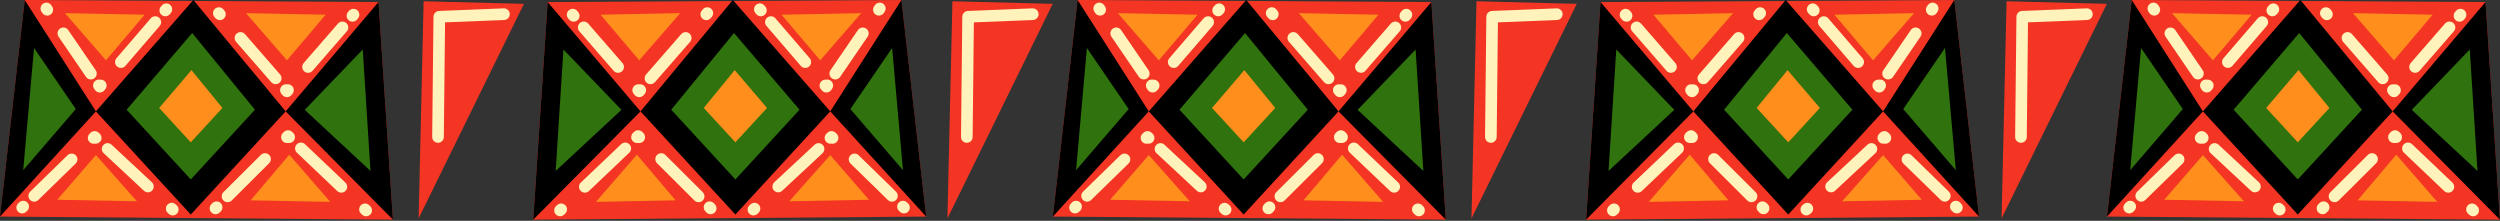 <?xml version="1.0" encoding="UTF-8"?> <svg xmlns="http://www.w3.org/2000/svg" width="1970" height="174" viewBox="0 0 1970 174" fill="none"><rect x="0" y="0" width="1970" height="174" fill="#333333" stroke="none"/><path d="M298.24 1.62L19.51 0L0 170.66L309.62 173.09L298.24 1.62Z" fill="#F43524"></path><path d="M309.62 173.09L225.11 87.77L298.24 1.62L309.62 173.09Z" fill="black"></path><path d="M225.11 87.77L150.34 169.04L75.58 87.77L152.37 0L225.11 87.77Z" fill="black"></path><path d="M200.89 86.45L150.34 141.4L99.78 86.45L151.44 26.01L200.89 86.45Z" fill="#30720D"></path><path d="M175.26 85.06L150.34 112.15L125.42 85.06L150.88 55.26L175.26 85.06Z" fill="#FF8E1D"></path><path d="M0 170.66L75.58 87.77L19.51 0L0 170.66Z" fill="black"></path><path d="M288.489 165.78L287.649 164.98" stroke="#FFF2BB" stroke-width="9.26" stroke-linecap="round" stroke-linejoin="round"></path><path d="M268.949 147.19L237.149 116.96" stroke="#FFF2BB" stroke-width="9.26" stroke-linecap="round" stroke-linejoin="round"></path><path d="M227.809 108.07L226.969 107.27L226.149 108.09" stroke="#FFF2BB" stroke-width="9.26" stroke-linecap="round" stroke-linejoin="round"></path><path d="M208.81 125.35L179.33 154.7" stroke="#FFF2BB" stroke-width="9.26" stroke-linecap="round" stroke-linejoin="round"></path><path d="M170.66 163.34L169.84 164.16" stroke="#FFF2BB" stroke-width="9.26" stroke-linecap="round" stroke-linejoin="round"></path><path d="M260.25 159.07L227.939 121.9L197.479 157.86L260.25 159.07Z" fill="#FF8E1D"></path><path d="M136.12 165.17L135.28 164.39" stroke="#FFF2BB" stroke-width="9.16" stroke-linecap="round" stroke-linejoin="round"></path><path d="M116.57 146.98L84.79 117.37" stroke="#FFF2BB" stroke-width="9.16" stroke-linecap="round" stroke-linejoin="round"></path><path d="M75.44 108.66L74.6 107.88L73.78 108.68" stroke="#FFF2BB" stroke-width="9.16" stroke-linecap="round" stroke-linejoin="round"></path><path d="M56.431 125.58L26.961 154.33" stroke="#FFF2BB" stroke-width="9.16" stroke-linecap="round" stroke-linejoin="round"></path><path d="M18.291 162.78L17.48 163.58" stroke="#FFF2BB" stroke-width="9.16" stroke-linecap="round" stroke-linejoin="round"></path><path d="M107.881 158.61L75.581 122.2L45.101 157.41L107.881 158.61Z" fill="#FF8E1D"></path><path d="M172.48 10.36L173.25 11.24" stroke="#FFF2BB" stroke-width="9.26" stroke-linecap="round" stroke-linejoin="round"></path><path d="M189.53 29.92L217.21 61.7" stroke="#FFF2BB" stroke-width="9.26" stroke-linecap="round" stroke-linejoin="round"></path><path d="M225.36 71.05L226.12 71.92L226.88 71.04" stroke="#FFF2BB" stroke-width="9.26" stroke-linecap="round" stroke-linejoin="round"></path><path d="M242.78 52.74L269.82 21.61" stroke="#FFF2BB" stroke-width="9.26" stroke-linecap="round" stroke-linejoin="round"></path><path d="M277.78 12.45L278.53 11.58" stroke="#FFF2BB" stroke-width="9.26" stroke-linecap="round" stroke-linejoin="round"></path><path d="M193.811 10.36L226.121 47.54L256.591 11.58L193.811 10.36Z" fill="#FF8E1D"></path><path d="M36.57 6.71L37.22 7.66" stroke="#FFF2BB" stroke-width="9.26" stroke-linecap="round" stroke-linejoin="round"></path><path d="M49.95 26.3L71.6 57.98" stroke="#FFF2BB" stroke-width="9.26" stroke-linecap="round" stroke-linejoin="round"></path><path d="M77.971 67.31L78.621 68.26L79.381 67.39" stroke="#FFF2BB" stroke-width="9.26" stroke-linecap="round" stroke-linejoin="round"></path><path d="M95.29 48.89L122.33 17.44" stroke="#FFF2BB" stroke-width="9.26" stroke-linecap="round" stroke-linejoin="round"></path><path d="M130.28 8.19L131.04 7.32" stroke="#FFF2BB" stroke-width="9.26" stroke-linecap="round" stroke-linejoin="round"></path><path d="M51.19 10.36L83.5 47.54L113.97 11.58L51.19 10.36Z" fill="#FF8E1D"></path><path d="M291.94 134.7L240.13 86.55L285.85 39.01L291.94 134.7Z" fill="#30720D"></path><path d="M26.82 37.79L59.73 85.94L18.29 134.09L26.82 37.79Z" fill="#30720D"></path><path d="M431.58 1.63L710.32 0L729.83 170.66L420.21 173.09L431.58 1.63Z" fill="#F43524"></path><path d="M420.21 173.09L504.72 87.77L431.58 1.63L420.21 173.09Z" fill="black"></path><path d="M504.72 87.77L579.49 169.04L654.24 87.77L577.45 0L504.72 87.77Z" fill="black"></path><path d="M528.93 86.45L579.49 141.4L630.04 86.45L578.38 26.01L528.93 86.45Z" fill="#30720D"></path><path d="M554.56 85.06L579.49 112.15L604.41 85.06L578.94 55.26L554.56 85.06Z" fill="#FF8E1D"></path><path d="M729.83 170.66L654.24 87.77L710.32 0L729.83 170.66Z" fill="black"></path><path d="M441.34 165.78L442.17 164.98" stroke="#FFF2BB" stroke-width="9.26" stroke-linecap="round" stroke-linejoin="round"></path><path d="M460.87 147.2L492.67 116.97" stroke="#FFF2BB" stroke-width="9.26" stroke-linecap="round" stroke-linejoin="round"></path><path d="M502.02 108.07L502.86 107.27L503.68 108.09" stroke="#FFF2BB" stroke-width="9.26" stroke-linecap="round" stroke-linejoin="round"></path><path d="M521.02 125.35L550.49 154.7" stroke="#FFF2BB" stroke-width="9.26" stroke-linecap="round" stroke-linejoin="round"></path><path d="M559.16 163.34L559.98 164.16" stroke="#FFF2BB" stroke-width="9.26" stroke-linecap="round" stroke-linejoin="round"></path><path d="M469.57 159.07L501.88 121.9L532.35 157.86L469.57 159.07Z" fill="#FF8E1D"></path><path d="M593.71 165.17L594.55 164.39" stroke="#FFF2BB" stroke-width="9.16" stroke-linecap="round" stroke-linejoin="round"></path><path d="M613.25 146.98L645.04 117.37" stroke="#FFF2BB" stroke-width="9.16" stroke-linecap="round" stroke-linejoin="round"></path><path d="M654.39 108.66L655.22 107.88L656.05 108.68" stroke="#FFF2BB" stroke-width="9.16" stroke-linecap="round" stroke-linejoin="round"></path><path d="M673.39 125.59L702.86 154.33" stroke="#FFF2BB" stroke-width="9.16" stroke-linecap="round" stroke-linejoin="round"></path><path d="M711.53 162.78L712.35 163.58" stroke="#FFF2BB" stroke-width="9.16" stroke-linecap="round" stroke-linejoin="round"></path><path d="M621.94 158.61L654.24 122.21L684.72 157.41L621.94 158.61Z" fill="#FF8E1D"></path><path d="M557.34 10.36L556.58 11.24" stroke="#FFF2BB" stroke-width="9.26" stroke-linecap="round" stroke-linejoin="round"></path><path d="M540.29 29.93L512.61 61.7" stroke="#FFF2BB" stroke-width="9.26" stroke-linecap="round" stroke-linejoin="round"></path><path d="M504.46 71.05L503.7 71.92L502.95 71.04" stroke="#FFF2BB" stroke-width="9.26" stroke-linecap="round" stroke-linejoin="round"></path><path d="M487.04 52.74L460 21.61" stroke="#FFF2BB" stroke-width="9.26" stroke-linecap="round" stroke-linejoin="round"></path><path d="M452.05 12.45L451.29 11.58" stroke="#FFF2BB" stroke-width="9.26" stroke-linecap="round" stroke-linejoin="round"></path><path d="M536.01 10.36L503.701 47.54L473.23 11.58L536.01 10.36Z" fill="#FF8E1D"></path><path d="M693.25 6.71L692.6 7.66" stroke="#FFF2BB" stroke-width="9.26" stroke-linecap="round" stroke-linejoin="round"></path><path d="M679.87 26.3L658.22 57.98" stroke="#FFF2BB" stroke-width="9.26" stroke-linecap="round" stroke-linejoin="round"></path><path d="M651.86 67.31L651.2 68.26L650.45 67.39" stroke="#FFF2BB" stroke-width="9.26" stroke-linecap="round" stroke-linejoin="round"></path><path d="M634.54 48.89L607.5 17.44" stroke="#FFF2BB" stroke-width="9.26" stroke-linecap="round" stroke-linejoin="round"></path><path d="M599.54 8.19L598.79 7.32" stroke="#FFF2BB" stroke-width="9.26" stroke-linecap="round" stroke-linejoin="round"></path><path d="M678.63 10.36L646.32 47.54L615.85 11.58L678.63 10.36Z" fill="#FF8E1D"></path><path d="M437.88 134.7L489.69 86.55L443.98 39.01L437.88 134.7Z" fill="#30720D"></path><path d="M703.01 37.79L670.09 85.94L711.54 134.09L703.01 37.79Z" fill="#30720D"></path><path d="M329.87 172.11L333.82 0.99L412.85 3.02L329.87 172.11Z" fill="#F43524"></path><path d="M397.1 11.17L346.17 13.21L345.15 107.94" stroke="#FFF2BB" stroke-width="9.17" stroke-linecap="round" stroke-linejoin="round"></path><path d="M1127.89 1.62L849.16 0L829.65 170.66L1139.27 173.09L1127.89 1.62Z" fill="#F43524"></path><path d="M1139.27 173.09L1054.76 87.77L1127.89 1.62L1139.27 173.09Z" fill="black"></path><path d="M1054.76 87.77L979.99 169.04L905.23 87.77L982.031 0L1054.76 87.77Z" fill="black"></path><path d="M1030.55 86.45L979.99 141.4L929.44 86.45L981.09 26.01L1030.55 86.45Z" fill="#30720D"></path><path d="M1004.91 85.06L979.99 112.15L955.07 85.06L980.53 55.26L1004.91 85.06Z" fill="#FF8E1D"></path><path d="M829.65 170.66L905.23 87.77L849.16 0L829.65 170.66Z" fill="black"></path><path d="M1118.14 165.78L1117.31 164.98" stroke="#FFF2BB" stroke-width="9.26" stroke-linecap="round" stroke-linejoin="round"></path><path d="M1098.6 147.19L1066.81 116.96" stroke="#FFF2BB" stroke-width="9.26" stroke-linecap="round" stroke-linejoin="round"></path><path d="M1057.46 108.07L1056.62 107.27L1055.8 108.09" stroke="#FFF2BB" stroke-width="9.26" stroke-linecap="round" stroke-linejoin="round"></path><path d="M1038.46 125.35L1008.98 154.7" stroke="#FFF2BB" stroke-width="9.26" stroke-linecap="round" stroke-linejoin="round"></path><path d="M1000.31 163.34L999.49 164.16" stroke="#FFF2BB" stroke-width="9.26" stroke-linecap="round" stroke-linejoin="round"></path><path d="M1089.9 159.07L1057.6 121.9L1027.13 157.86L1089.9 159.07Z" fill="#FF8E1D"></path><path d="M965.771 165.17L964.931 164.39" stroke="#FFF2BB" stroke-width="9.16" stroke-linecap="round" stroke-linejoin="round"></path><path d="M946.23 146.98L914.44 117.37" stroke="#FFF2BB" stroke-width="9.16" stroke-linecap="round" stroke-linejoin="round"></path><path d="M905.091 108.66L904.261 107.88L903.431 108.68" stroke="#FFF2BB" stroke-width="9.16" stroke-linecap="round" stroke-linejoin="round"></path><path d="M886.091 125.58L856.621 154.33" stroke="#FFF2BB" stroke-width="9.16" stroke-linecap="round" stroke-linejoin="round"></path><path d="M847.951 162.78L847.131 163.58" stroke="#FFF2BB" stroke-width="9.16" stroke-linecap="round" stroke-linejoin="round"></path><path d="M937.531 158.61L905.231 122.2L874.751 157.41L937.531 158.61Z" fill="#FF8E1D"></path><path d="M1002.14 10.36L1002.9 11.24" stroke="#FFF2BB" stroke-width="9.26" stroke-linecap="round" stroke-linejoin="round"></path><path d="M1019.18 29.92L1046.87 61.7" stroke="#FFF2BB" stroke-width="9.26" stroke-linecap="round" stroke-linejoin="round"></path><path d="M1055.01 71.05L1055.78 71.92L1056.53 71.04" stroke="#FFF2BB" stroke-width="9.26" stroke-linecap="round" stroke-linejoin="round"></path><path d="M1072.44 52.74L1099.47 21.61" stroke="#FFF2BB" stroke-width="9.26" stroke-linecap="round" stroke-linejoin="round"></path><path d="M1107.43 12.45L1108.19 11.58" stroke="#FFF2BB" stroke-width="9.26" stroke-linecap="round" stroke-linejoin="round"></path><path d="M1023.47 10.36L1055.78 47.54L1086.24 11.58L1023.47 10.36Z" fill="#FF8E1D"></path><path d="M866.23 6.71L866.88 7.66" stroke="#FFF2BB" stroke-width="9.26" stroke-linecap="round" stroke-linejoin="round"></path><path d="M879.61 26.3L901.26 57.98" stroke="#FFF2BB" stroke-width="9.26" stroke-linecap="round" stroke-linejoin="round"></path><path d="M907.62 67.31L908.28 68.26L909.03 67.39" stroke="#FFF2BB" stroke-width="9.26" stroke-linecap="round" stroke-linejoin="round"></path><path d="M924.94 48.89L951.98 17.44" stroke="#FFF2BB" stroke-width="9.26" stroke-linecap="round" stroke-linejoin="round"></path><path d="M959.94 8.19L960.69 7.32" stroke="#FFF2BB" stroke-width="9.26" stroke-linecap="round" stroke-linejoin="round"></path><path d="M880.851 10.36L913.151 47.54L943.631 11.58L880.851 10.36Z" fill="#FF8E1D"></path><path d="M1121.6 134.7L1069.79 86.55L1115.5 39.01L1121.6 134.7Z" fill="#30720D"></path><path d="M856.47 37.79L889.38 85.94L847.94 134.09L856.47 37.79Z" fill="#30720D"></path><path d="M1261.24 1.63L1539.98 0L1559.48 170.66L1249.86 173.09L1261.24 1.63Z" fill="#F43524"></path><path d="M1249.86 173.09L1334.37 87.77L1261.24 1.63L1249.86 173.09Z" fill="black"></path><path d="M1334.37 87.77L1409.14 169.04L1483.9 87.77L1407.11 0L1334.37 87.77Z" fill="black"></path><path d="M1358.58 86.45L1409.14 141.4L1459.69 86.45L1408.04 26.01L1358.58 86.45Z" fill="#30720D"></path><path d="M1384.22 85.06L1409.14 112.15L1434.06 85.06L1408.6 55.26L1384.22 85.06Z" fill="#FF8E1D"></path><path d="M1559.48 170.66L1483.9 87.77L1539.98 0L1559.48 170.66Z" fill="black"></path><path d="M1270.99 165.78L1271.82 164.98" stroke="#FFF2BB" stroke-width="9.26" stroke-linecap="round" stroke-linejoin="round"></path><path d="M1290.53 147.2L1322.32 116.97" stroke="#FFF2BB" stroke-width="9.26" stroke-linecap="round" stroke-linejoin="round"></path><path d="M1331.67 108.07L1332.51 107.27L1333.33 108.09" stroke="#FFF2BB" stroke-width="9.26" stroke-linecap="round" stroke-linejoin="round"></path><path d="M1350.67 125.35L1380.15 154.7" stroke="#FFF2BB" stroke-width="9.26" stroke-linecap="round" stroke-linejoin="round"></path><path d="M1388.82 163.34L1389.64 164.16" stroke="#FFF2BB" stroke-width="9.26" stroke-linecap="round" stroke-linejoin="round"></path><path d="M1299.23 159.07L1331.53 121.9L1362 157.86L1299.23 159.07Z" fill="#FF8E1D"></path><path d="M1423.36 165.17L1424.2 164.39" stroke="#FFF2BB" stroke-width="9.16" stroke-linecap="round" stroke-linejoin="round"></path><path d="M1442.9 146.98L1474.69 117.37" stroke="#FFF2BB" stroke-width="9.16" stroke-linecap="round" stroke-linejoin="round"></path><path d="M1484.04 108.66L1484.88 107.88L1485.7 108.68" stroke="#FFF2BB" stroke-width="9.16" stroke-linecap="round" stroke-linejoin="round"></path><path d="M1503.04 125.59L1532.52 154.33" stroke="#FFF2BB" stroke-width="9.16" stroke-linecap="round" stroke-linejoin="round"></path><path d="M1541.19 162.78L1542.01 163.58" stroke="#FFF2BB" stroke-width="9.16" stroke-linecap="round" stroke-linejoin="round"></path><path d="M1451.6 158.61L1483.9 122.21L1514.38 157.41L1451.6 158.61Z" fill="#FF8E1D"></path><path d="M1386.99 10.36L1386.23 11.24" stroke="#FFF2BB" stroke-width="9.26" stroke-linecap="round" stroke-linejoin="round"></path><path d="M1369.95 29.93L1342.27 61.7" stroke="#FFF2BB" stroke-width="9.26" stroke-linecap="round" stroke-linejoin="round"></path><path d="M1334.12 71.05L1333.36 71.92L1332.6 71.04" stroke="#FFF2BB" stroke-width="9.26" stroke-linecap="round" stroke-linejoin="round"></path><path d="M1316.69 52.74L1289.66 21.61" stroke="#FFF2BB" stroke-width="9.26" stroke-linecap="round" stroke-linejoin="round"></path><path d="M1281.7 12.45L1280.94 11.58" stroke="#FFF2BB" stroke-width="9.26" stroke-linecap="round" stroke-linejoin="round"></path><path d="M1365.66 10.36L1333.36 47.54L1302.89 11.58L1365.66 10.36Z" fill="#FF8E1D"></path><path d="M1522.91 6.71L1522.25 7.66" stroke="#FFF2BB" stroke-width="9.26" stroke-linecap="round" stroke-linejoin="round"></path><path d="M1509.52 26.3L1487.87 57.98" stroke="#FFF2BB" stroke-width="9.26" stroke-linecap="round" stroke-linejoin="round"></path><path d="M1481.51 67.31L1480.86 68.26L1480.1 67.39" stroke="#FFF2BB" stroke-width="9.26" stroke-linecap="round" stroke-linejoin="round"></path><path d="M1464.19 48.89L1437.15 17.44" stroke="#FFF2BB" stroke-width="9.26" stroke-linecap="round" stroke-linejoin="round"></path><path d="M1429.2 8.19L1428.44 7.32" stroke="#FFF2BB" stroke-width="9.26" stroke-linecap="round" stroke-linejoin="round"></path><path d="M1508.28 10.36L1475.98 47.54L1445.51 11.58L1508.28 10.36Z" fill="#FF8E1D"></path><path d="M1267.53 134.7L1319.34 86.55L1273.63 39.01L1267.53 134.7Z" fill="#30720D"></path><path d="M1532.66 37.79L1499.75 85.94L1541.19 134.09L1532.66 37.79Z" fill="#30720D"></path><path d="M1159.53 172.11L1163.48 0.99L1242.5 3.02L1159.53 172.11Z" fill="#F43524"></path><path d="M1226.76 11.17L1175.82 13.21L1174.81 107.94" stroke="#FFF2BB" stroke-width="9.17" stroke-linecap="round" stroke-linejoin="round"></path><path d="M746.57 172.11L750.52 0.99L829.54 3.02L746.57 172.11Z" fill="#F43524"></path><path d="M813.801 11.17L762.871 13.21L761.851 107.94" stroke="#FFF2BB" stroke-width="9.17" stroke-linecap="round" stroke-linejoin="round"></path><path d="M1958.56 1.62L1679.83 0L1660.32 170.66L1969.94 173.09L1958.56 1.62Z" fill="#F43524"></path><path d="M1969.94 173.09L1885.43 87.77L1958.56 1.62L1969.94 173.09Z" fill="black"></path><path d="M1885.43 87.77L1810.66 169.04L1735.9 87.77L1812.7 0L1885.43 87.77Z" fill="black"></path><path d="M1861.22 86.45L1810.66 141.4L1760.11 86.45L1811.76 26.01L1861.22 86.45Z" fill="#30720D"></path><path d="M1835.58 85.06L1810.66 112.15L1785.74 85.06L1811.2 55.26L1835.58 85.06Z" fill="#FF8E1D"></path><path d="M1660.32 170.66L1735.9 87.77L1679.83 0L1660.32 170.66Z" fill="black"></path><path d="M1948.81 165.78L1947.98 164.98" stroke="#FFF2BB" stroke-width="9.26" stroke-linecap="round" stroke-linejoin="round"></path><path d="M1929.27 147.19L1897.48 116.96" stroke="#FFF2BB" stroke-width="9.26" stroke-linecap="round" stroke-linejoin="round"></path><path d="M1888.13 108.07L1887.29 107.27L1886.47 108.09" stroke="#FFF2BB" stroke-width="9.26" stroke-linecap="round" stroke-linejoin="round"></path><path d="M1869.13 125.35L1839.65 154.7" stroke="#FFF2BB" stroke-width="9.26" stroke-linecap="round" stroke-linejoin="round"></path><path d="M1830.98 163.34L1830.16 164.16" stroke="#FFF2BB" stroke-width="9.26" stroke-linecap="round" stroke-linejoin="round"></path><path d="M1920.57 159.07L1888.27 121.9L1857.8 157.86L1920.57 159.07Z" fill="#FF8E1D"></path><path d="M1796.44 165.17L1795.6 164.39" stroke="#FFF2BB" stroke-width="9.16" stroke-linecap="round" stroke-linejoin="round"></path><path d="M1776.9 146.98L1745.11 117.37" stroke="#FFF2BB" stroke-width="9.16" stroke-linecap="round" stroke-linejoin="round"></path><path d="M1735.76 108.66L1734.93 107.88L1734.1 108.68" stroke="#FFF2BB" stroke-width="9.16" stroke-linecap="round" stroke-linejoin="round"></path><path d="M1716.76 125.58L1687.29 154.33" stroke="#FFF2BB" stroke-width="9.16" stroke-linecap="round" stroke-linejoin="round"></path><path d="M1678.62 162.78L1677.8 163.58" stroke="#FFF2BB" stroke-width="9.16" stroke-linecap="round" stroke-linejoin="round"></path><path d="M1768.2 158.61L1735.9 122.2L1705.43 157.41L1768.2 158.61Z" fill="#FF8E1D"></path><path d="M1832.81 10.36L1833.57 11.24" stroke="#FFF2BB" stroke-width="9.26" stroke-linecap="round" stroke-linejoin="round"></path><path d="M1849.85 29.92L1877.54 61.7" stroke="#FFF2BB" stroke-width="9.26" stroke-linecap="round" stroke-linejoin="round"></path><path d="M1885.68 71.05L1886.45 71.92L1887.2 71.04" stroke="#FFF2BB" stroke-width="9.26" stroke-linecap="round" stroke-linejoin="round"></path><path d="M1903.11 52.74L1930.15 21.61" stroke="#FFF2BB" stroke-width="9.26" stroke-linecap="round" stroke-linejoin="round"></path><path d="M1938.1 12.45L1938.86 11.58" stroke="#FFF2BB" stroke-width="9.26" stroke-linecap="round" stroke-linejoin="round"></path><path d="M1854.14 10.36L1886.45 47.54L1916.92 11.58L1854.14 10.36Z" fill="#FF8E1D"></path><path d="M1696.89 6.71L1697.55 7.66" stroke="#FFF2BB" stroke-width="9.26" stroke-linecap="round" stroke-linejoin="round"></path><path d="M1710.28 26.3L1731.93 57.98" stroke="#FFF2BB" stroke-width="9.26" stroke-linecap="round" stroke-linejoin="round"></path><path d="M1738.29 67.31L1738.94 68.26L1739.7 67.39" stroke="#FFF2BB" stroke-width="9.26" stroke-linecap="round" stroke-linejoin="round"></path><path d="M1755.61 48.89L1782.65 17.44" stroke="#FFF2BB" stroke-width="9.26" stroke-linecap="round" stroke-linejoin="round"></path><path d="M1790.61 8.19L1791.36 7.32" stroke="#FFF2BB" stroke-width="9.26" stroke-linecap="round" stroke-linejoin="round"></path><path d="M1711.52 10.36L1743.82 47.54L1774.3 11.58L1711.52 10.36Z" fill="#FF8E1D"></path><path d="M1952.27 134.7L1900.46 86.55L1946.17 39.01L1952.27 134.7Z" fill="#30720D"></path><path d="M1687.14 37.79L1720.05 85.94L1678.61 134.09L1687.14 37.79Z" fill="#30720D"></path><path d="M1577.24 172.11L1581.19 0.99L1660.21 3.02L1577.24 172.11Z" fill="#F43524"></path><path d="M1644.47 11.17L1593.53 13.21L1592.52 107.94" stroke="#FFF2BB" stroke-width="9.17" stroke-linecap="round" stroke-linejoin="round"></path></svg> 
